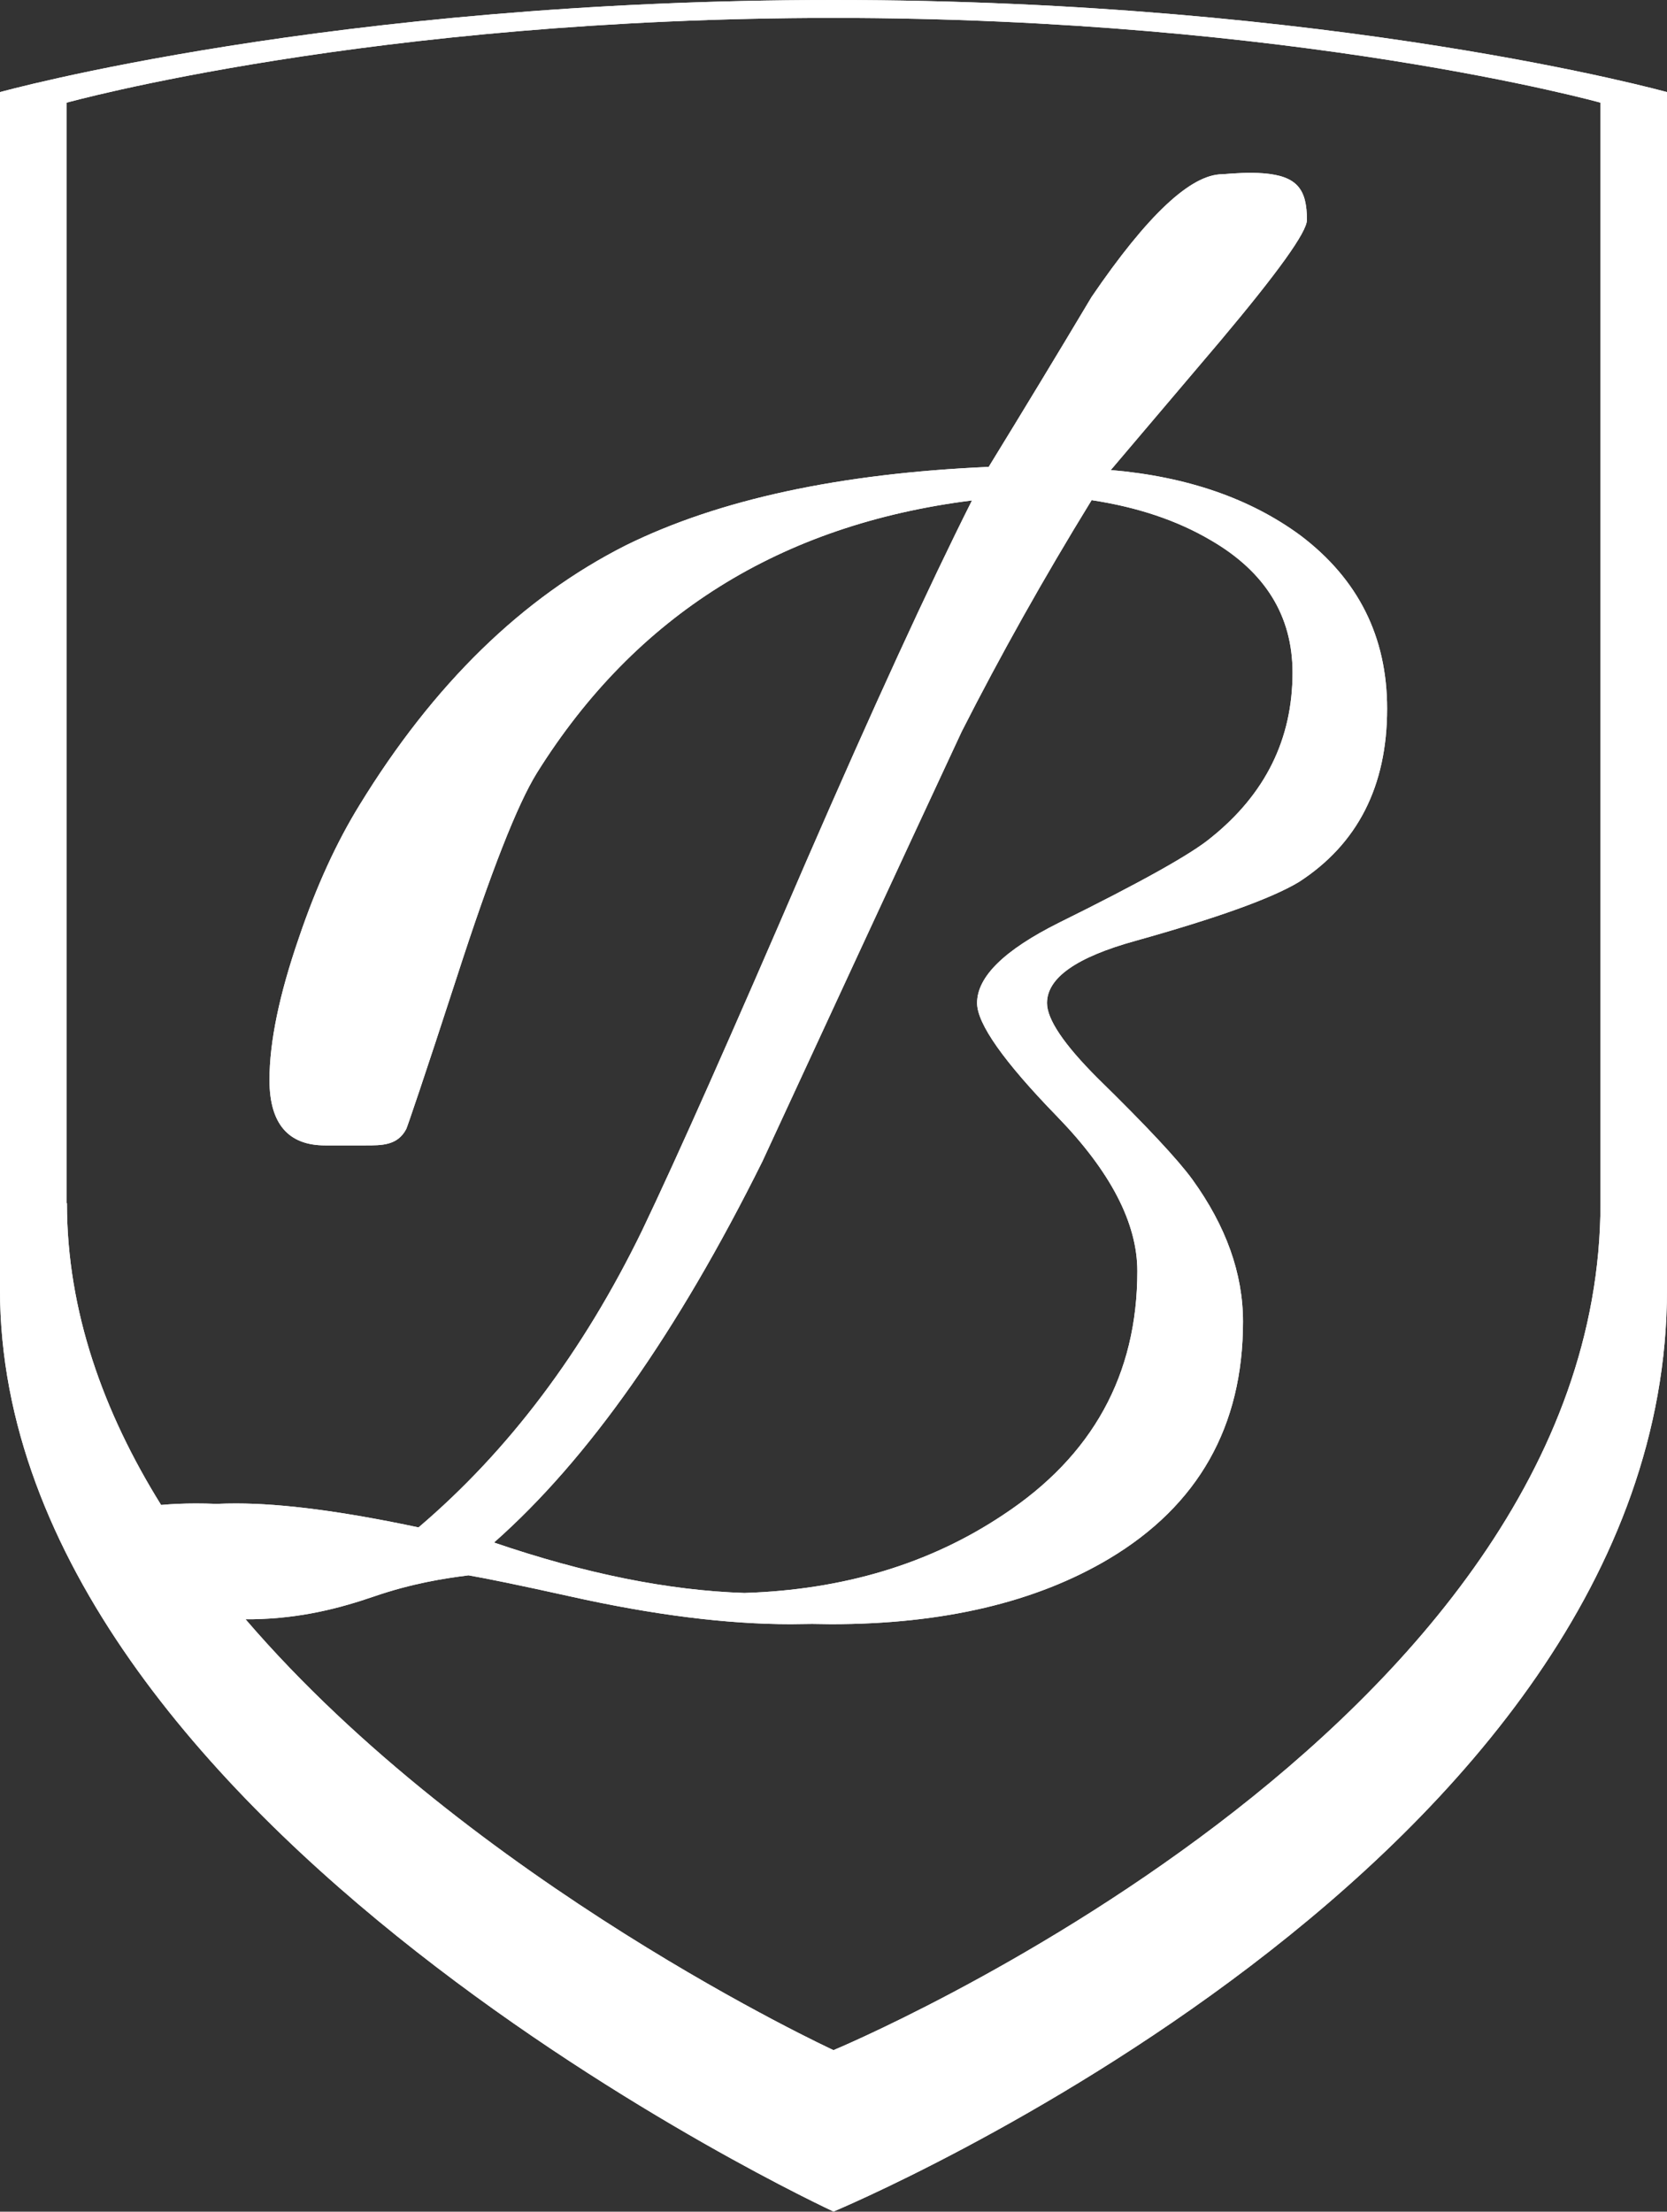 <?xml version="1.0" encoding="UTF-8"?>
<svg id="katman_2" data-name="katman 2" xmlns="http://www.w3.org/2000/svg" xmlns:xlink="http://www.w3.org/1999/xlink" viewBox="0 0 121.8 161.58">
  <rect x="0" y="0" width="121.8" height="161.58" fill="#333333" stroke="none"/>
  <defs>
    <style>
      .cls-1 {
        fill: #fff;
      }

      .cls-2 {
        clip-path: url(#clippath-1);
      }
    </style>
    <clipPath id="clippath-1">
      <path class="cls-1" d="M36.11,112.68c6.85-6.05,13.38-15.33,19.59-27.82,4.86-10.51,9.71-20.99,14.57-31.42,2.82-5.55,5.98-11.19,9.49-16.9,3.35.51,6.25,1.48,8.71,2.93,3.98,2.31,5.97,5.53,5.97,9.67,0,4.86-1.99,8.88-5.97,12.07-1.43,1.19-5.14,3.26-11.11,6.21-3.98,1.99-5.97,3.94-5.97,5.86,0,1.51,1.95,4.28,5.86,8.3,3.9,4.02,5.85,7.78,5.85,11.29,0,7.56-3.27,13.5-9.8,17.8-5.36,3.58-11.67,5.48-18.91,5.71-5.52-.18-11.61-1.4-18.28-3.68M4.87,87.89V7.5S27.13,1.31,60.9,1.31s56.04,6.19,56.04,6.19v80.39c0,38.6-56.04,61.89-56.04,61.89,0,0-26.4-12.19-42.96-31.48.2,0,.37,0,.5,0,3.58-.06,6.42-.82,8.9-1.67,2.73-.94,5.07-1.31,6.89-1.54,1.34.23,3.82.74,7.43,1.54,6.05,1.35,11.43,2.03,16.12,2.03l1.55-.02,1.39.02c8.2,0,14.97-1.6,20.31-4.78,6.53-3.9,9.79-9.68,9.79-17.32,0-3.51-1.23-6.97-3.7-10.39-1.04-1.43-3.34-3.9-6.92-7.4-2.47-2.47-3.7-4.3-3.7-5.49,0-1.84,2.15-3.35,6.45-4.54,5.97-1.67,9.95-3.1,11.95-4.3,4.3-2.78,6.45-7.01,6.45-12.66,0-5.26-2.11-9.47-6.33-12.66-3.67-2.7-8.28-4.3-13.86-4.78l8-9.43c4.22-5.02,6.33-7.96,6.33-8.84,0-2.23-.7-3.22-3.21-3.41-1.05-.08-2.04,0-2.96.07-2.31,0-5.49,2.99-9.56,8.96-2.47,4.14-4.98,8.28-7.52,12.42-10.91.48-19.74,2.39-26.51,5.73-7.57,3.82-14.06,10.15-19.47,18.99-1.67,2.71-3.15,5.93-4.42,9.68-1.43,4.14-2.15,7.6-2.15,10.39,0,3.18,1.36,4.78,4.06,4.78h2.94c1.2,0,2.35.02,2.99-1.19.06-.1,1.32-3.78,3.7-11.11,2.47-7.64,4.42-12.62,5.86-14.93,7.2-11.51,17.8-18.13,31.78-19.89-3.16,6.28-7.21,15.1-12.15,26.46-5.42,12.58-9.4,21.54-11.95,26.87-4.32,8.88-9.77,16.11-16.34,21.7-5.46-1.16-9.9-1.75-13.32-1.75-.51,0-.99.01-1.45.03-.52-.02-1.01-.03-1.49-.03-.93,0-1.78.04-2.55.11-4.2-6.75-6.88-14.15-6.88-22.04M0,6.73v87.49c0,39.21,60.9,67.35,60.9,67.35,0,0,60.9-25.35,60.9-67.35V6.73S97.59,0,60.9,0,0,6.73,0,6.73"/>
    </clipPath>
  </defs>
  <g id="Layer_1" data-name="Layer 1">
    <g>
      <path class="cls-1" d="M36.11,112.68c6.85-6.05,13.38-15.33,19.59-27.82,4.86-10.51,9.71-20.99,14.57-31.42,2.82-5.55,5.98-11.19,9.49-16.9,3.35.51,6.25,1.48,8.71,2.93,3.98,2.31,5.97,5.53,5.97,9.67,0,4.86-1.99,8.88-5.97,12.07-1.43,1.19-5.14,3.26-11.11,6.21-3.98,1.99-5.97,3.94-5.97,5.86,0,1.51,1.95,4.28,5.86,8.3,3.9,4.02,5.85,7.78,5.85,11.29,0,7.56-3.27,13.5-9.8,17.8-5.36,3.58-11.67,5.48-18.91,5.71-5.52-.18-11.61-1.4-18.28-3.68M4.87,87.89V7.5S27.13,1.31,60.9,1.31s56.04,6.19,56.04,6.19v80.39c0,38.6-56.04,61.89-56.04,61.89,0,0-26.4-12.19-42.96-31.48.2,0,.37,0,.5,0,3.58-.06,6.42-.82,8.9-1.67,2.73-.94,5.07-1.31,6.89-1.54,1.34.23,3.82.74,7.43,1.54,6.05,1.35,11.43,2.03,16.12,2.03l1.55-.02,1.39.02c8.2,0,14.97-1.6,20.31-4.78,6.53-3.9,9.79-9.68,9.79-17.32,0-3.51-1.23-6.97-3.7-10.39-1.04-1.43-3.34-3.9-6.92-7.4-2.47-2.47-3.7-4.3-3.7-5.49,0-1.84,2.15-3.35,6.45-4.54,5.97-1.67,9.95-3.1,11.95-4.3,4.3-2.78,6.45-7.01,6.45-12.66,0-5.26-2.11-9.47-6.33-12.66-3.67-2.7-8.28-4.3-13.86-4.78l8-9.43c4.22-5.02,6.33-7.96,6.33-8.84,0-2.23-.7-3.22-3.21-3.41-1.05-.08-2.04,0-2.96.07-2.31,0-5.49,2.99-9.56,8.96-2.47,4.14-4.98,8.28-7.52,12.42-10.91.48-19.74,2.39-26.51,5.73-7.57,3.82-14.06,10.15-19.47,18.99-1.67,2.71-3.15,5.93-4.42,9.68-1.43,4.14-2.15,7.6-2.15,10.39,0,3.18,1.36,4.78,4.06,4.78h2.94c1.2,0,2.35.02,2.99-1.19.06-.1,1.32-3.78,3.7-11.11,2.47-7.64,4.42-12.62,5.86-14.93,7.2-11.51,17.8-18.13,31.78-19.89-3.16,6.28-7.21,15.1-12.15,26.46-5.42,12.58-9.4,21.54-11.95,26.87-4.32,8.88-9.77,16.11-16.34,21.7-5.46-1.16-9.9-1.75-13.32-1.75-.51,0-.99.01-1.45.03-.52-.02-1.01-.03-1.49-.03-.93,0-1.78.04-2.55.11-4.2-6.75-6.88-14.15-6.88-22.04M0,6.73v87.49c0,39.21,60.9,67.35,60.9,67.35,0,0,60.9-25.35,60.9-67.35V6.73S97.59,0,60.9,0,0,6.73,0,6.73"/>
      <g class="cls-2">
        <rect class="cls-1" width="121.8" height="161.58"/>
      </g>
    </g>
  </g>
</svg>